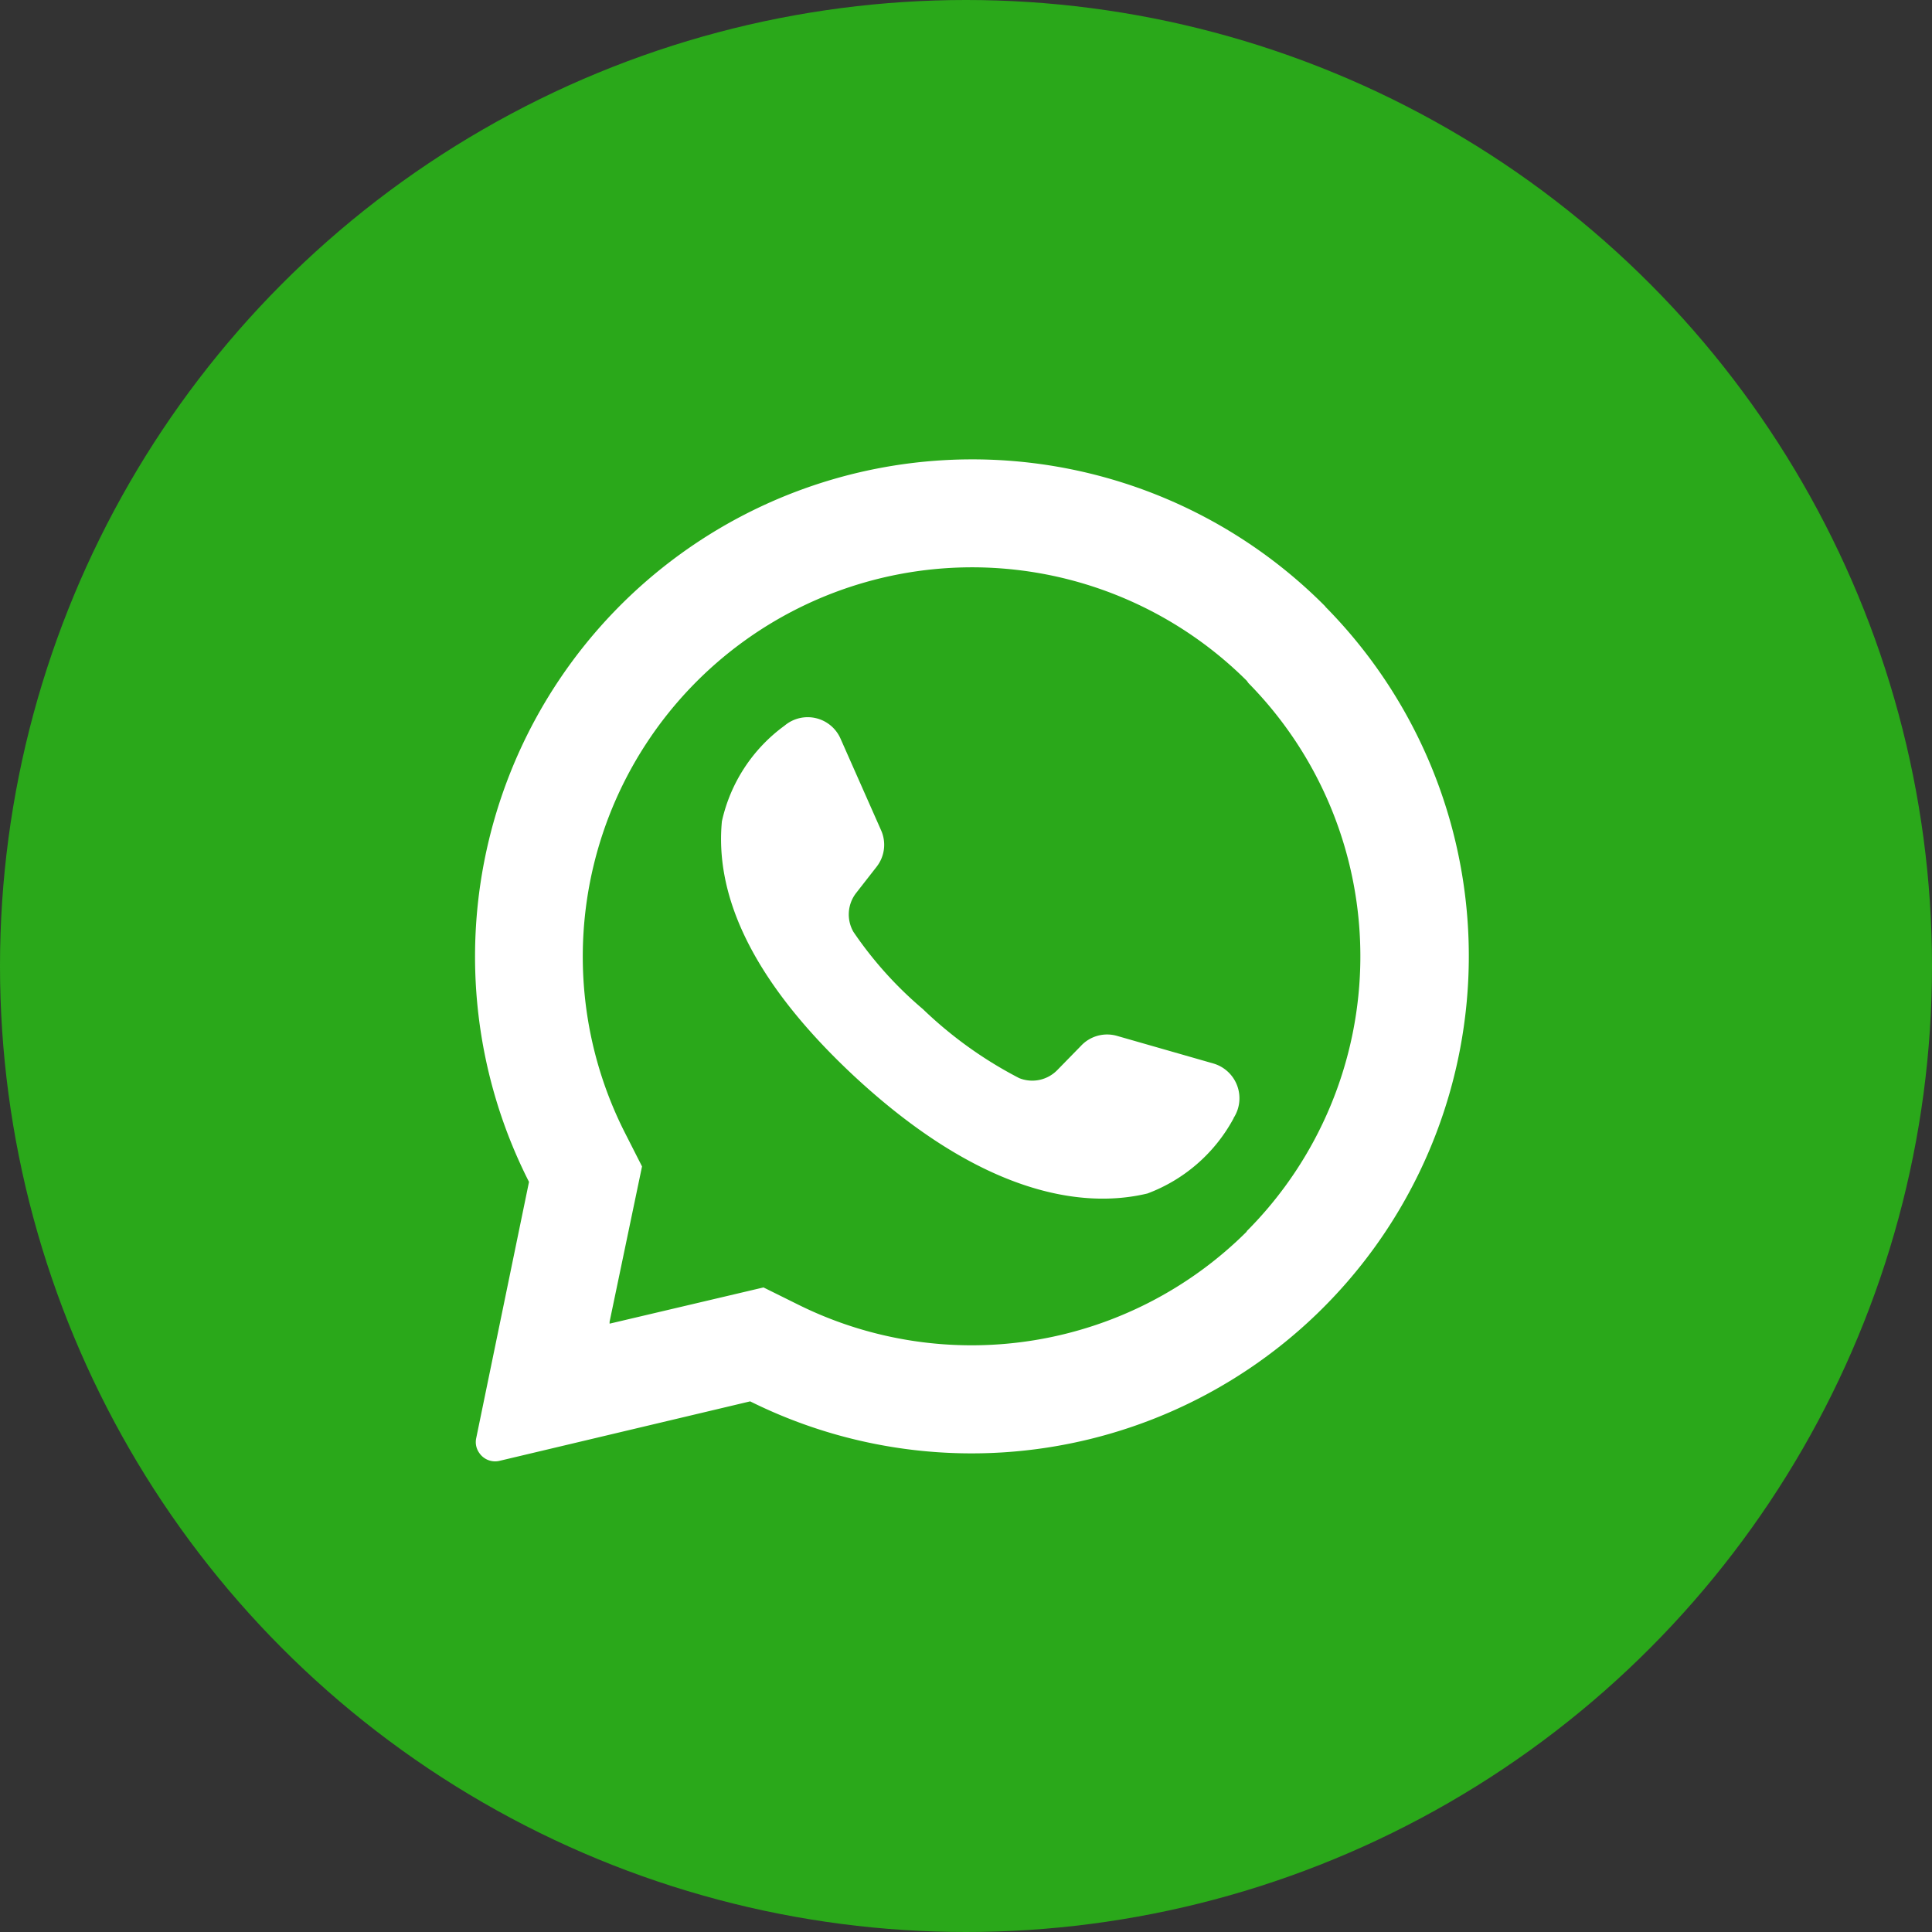 <svg xmlns="http://www.w3.org/2000/svg" width="32" height="32" viewBox="0 0 32 32">
  <rect x="0" y="0" width="32" height="32" fill="#333333" stroke="none"/>
  <g id="ic_whatspp" transform="translate(0 -0.205)">
    <g id="_08.whatsapp" data-name="08.whatsapp" transform="translate(0 0.205)">
      <circle id="background" cx="16" cy="16" r="16" fill="#2aa81a"/>
      <g id="icon" transform="translate(7.861 7.602)">
        <path id="Path_70864" data-name="Path 70864" d="M52.392,40.442A8.236,8.236,0,0,0,39.2,49.971l-.874,4.242a.31.31,0,0,0,.05.247.317.317,0,0,0,.336.131l4.151-.985a8.236,8.236,0,0,0,9.525-13.164Zm-1.3,10.348a6.457,6.457,0,0,1-7.427,1.217l-.581-.288-2.549.6v-.033l.537-2.571-.284-.559a6.448,6.448,0,0,1,10.3-7.486l.028.039a6.449,6.449,0,0,1-.033,9.083Z" transform="translate(-38.299 -37.997)" fill="#fff"/>
        <path id="Path_70865" data-name="Path 70865" d="M65.473,64.225a2.692,2.692,0,0,1-1.426,1.243c-1.092.262-2.755,0-4.837-1.925l-.026-.024c-1.811-1.691-2.292-3.1-2.185-4.216a2.672,2.672,0,0,1,1.038-1.584.594.594,0,0,1,.928.218l.671,1.516a.59.59,0,0,1-.072.6l-.341.437a.579.579,0,0,0-.046.644,6.335,6.335,0,0,0,1.151,1.28,6.809,6.809,0,0,0,1.595,1.143.579.579,0,0,0,.631-.133l.391-.4a.592.592,0,0,1,.6-.166l1.595.457a.6.6,0,0,1,.336.9Z" transform="translate(-52.903 -53.302)" fill="#fff"/>
      </g>
    </g>
  </g>
</svg>

